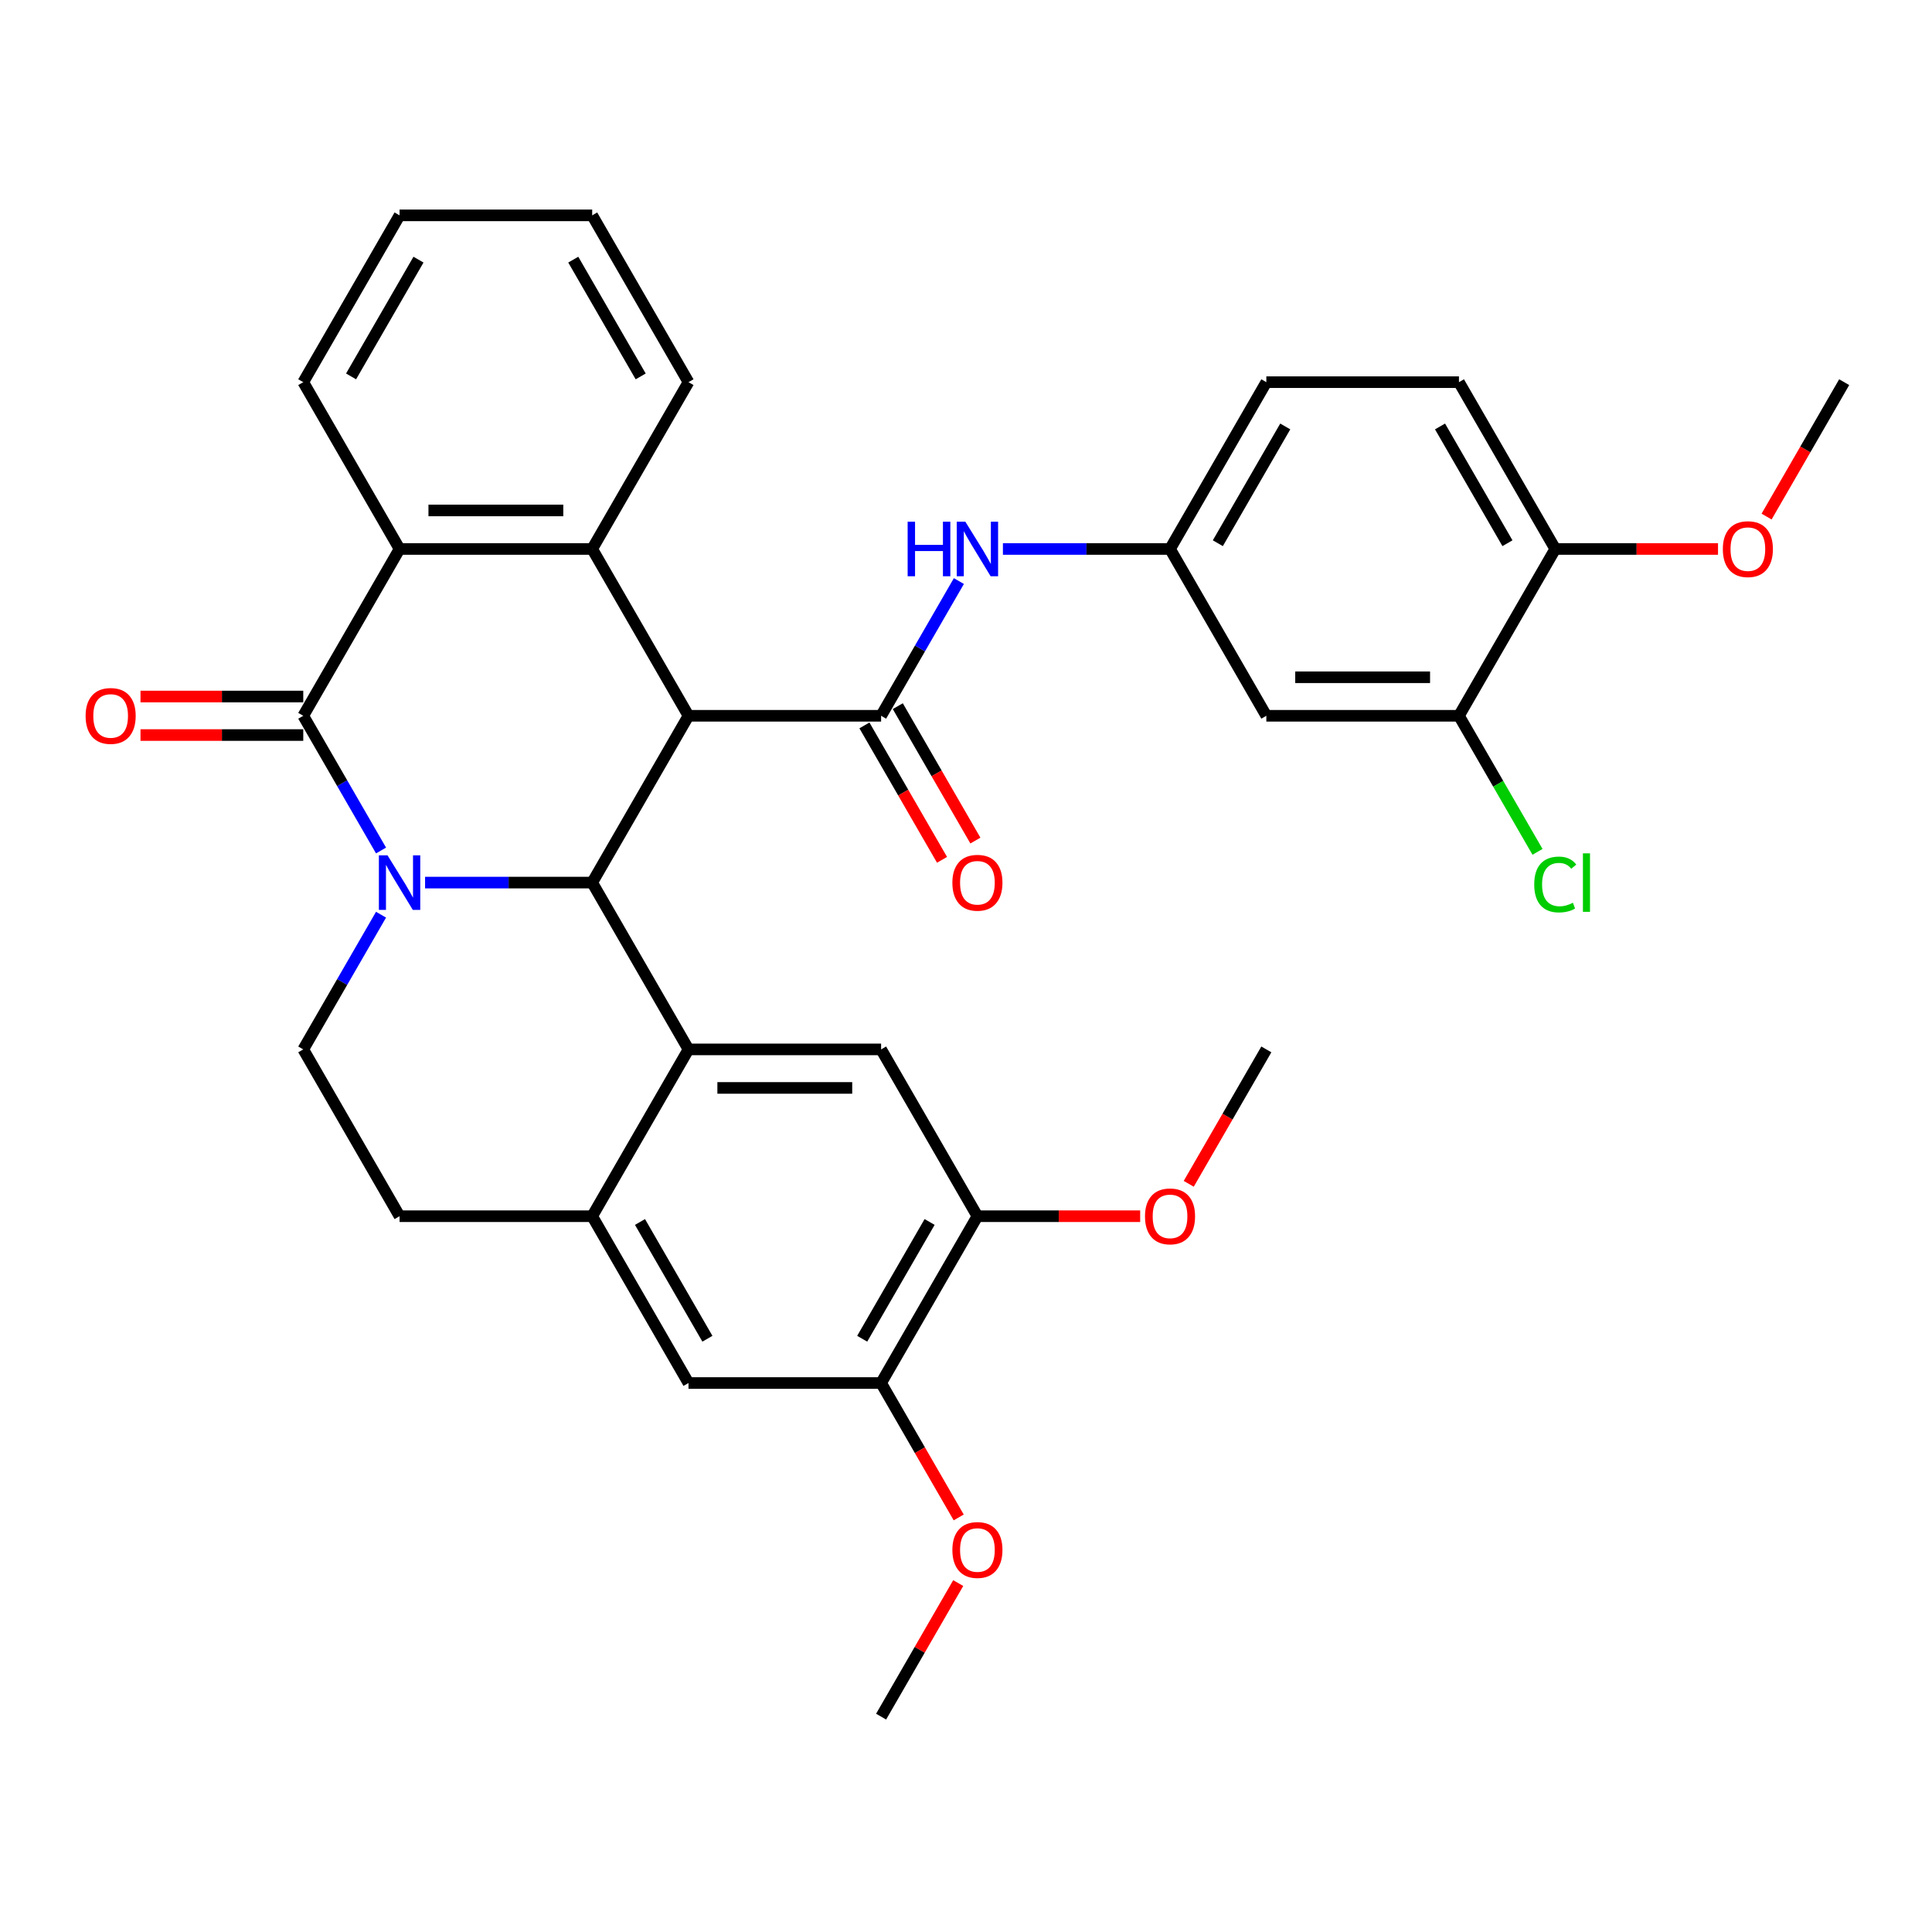 <?xml version='1.0' encoding='iso-8859-1'?>
<svg version='1.1' baseProfile='full'
              xmlns='http://www.w3.org/2000/svg'
                      xmlns:rdkit='http://www.rdkit.org/xml'
                      xmlns:xlink='http://www.w3.org/1999/xlink'
                  xml:space='preserve'
width='1000px' height='1000px' viewBox='0 0 1000 1000'>
<!-- END OF HEADER -->
<rect style='opacity:1.0;fill:#FFFFFF;stroke:none' width='1000' height='1000' x='0' y='0'> </rect>
<path class='bond-1' d='M 220.016,456.83 L 263.265,456.83' style='fill:none;fill-rule:evenodd;stroke:#0000FF;stroke-width:6px;stroke-linecap:butt;stroke-linejoin:miter;stroke-opacity:1' />
<path class='bond-1' d='M 263.265,456.83 L 306.514,456.83' style='fill:none;fill-rule:evenodd;stroke:#000000;stroke-width:6px;stroke-linecap:butt;stroke-linejoin:miter;stroke-opacity:1' />
<path class='bond-2' d='M 197.227,440.22 L 177.097,405.355' style='fill:none;fill-rule:evenodd;stroke:#0000FF;stroke-width:6px;stroke-linecap:butt;stroke-linejoin:miter;stroke-opacity:1' />
<path class='bond-2' d='M 177.097,405.355 L 156.968,370.49' style='fill:none;fill-rule:evenodd;stroke:#000000;stroke-width:6px;stroke-linecap:butt;stroke-linejoin:miter;stroke-opacity:1' />
<path class='bond-10' d='M 197.227,473.439 L 177.097,508.305' style='fill:none;fill-rule:evenodd;stroke:#0000FF;stroke-width:6px;stroke-linecap:butt;stroke-linejoin:miter;stroke-opacity:1' />
<path class='bond-10' d='M 177.097,508.305 L 156.968,543.17' style='fill:none;fill-rule:evenodd;stroke:#000000;stroke-width:6px;stroke-linecap:butt;stroke-linejoin:miter;stroke-opacity:1' />
<path class='bond-0' d='M 356.362,370.49 L 306.514,456.83' style='fill:none;fill-rule:evenodd;stroke:#000000;stroke-width:6px;stroke-linecap:butt;stroke-linejoin:miter;stroke-opacity:1' />
<path class='bond-3' d='M 356.362,370.49 L 456.06,370.49' style='fill:none;fill-rule:evenodd;stroke:#000000;stroke-width:6px;stroke-linecap:butt;stroke-linejoin:miter;stroke-opacity:1' />
<path class='bond-35' d='M 356.362,370.49 L 306.514,284.149' style='fill:none;fill-rule:evenodd;stroke:#000000;stroke-width:6px;stroke-linecap:butt;stroke-linejoin:miter;stroke-opacity:1' />
<path class='bond-4' d='M 306.514,456.83 L 356.362,543.17' style='fill:none;fill-rule:evenodd;stroke:#000000;stroke-width:6px;stroke-linecap:butt;stroke-linejoin:miter;stroke-opacity:1' />
<path class='bond-6' d='M 156.968,370.49 L 206.817,284.149' style='fill:none;fill-rule:evenodd;stroke:#000000;stroke-width:6px;stroke-linecap:butt;stroke-linejoin:miter;stroke-opacity:1' />
<path class='bond-16' d='M 156.968,360.52 L 114.846,360.52' style='fill:none;fill-rule:evenodd;stroke:#000000;stroke-width:6px;stroke-linecap:butt;stroke-linejoin:miter;stroke-opacity:1' />
<path class='bond-16' d='M 114.846,360.52 L 72.724,360.52' style='fill:none;fill-rule:evenodd;stroke:#FF0000;stroke-width:6px;stroke-linecap:butt;stroke-linejoin:miter;stroke-opacity:1' />
<path class='bond-16' d='M 156.968,380.459 L 114.846,380.459' style='fill:none;fill-rule:evenodd;stroke:#000000;stroke-width:6px;stroke-linecap:butt;stroke-linejoin:miter;stroke-opacity:1' />
<path class='bond-16' d='M 114.846,380.459 L 72.724,380.459' style='fill:none;fill-rule:evenodd;stroke:#FF0000;stroke-width:6px;stroke-linecap:butt;stroke-linejoin:miter;stroke-opacity:1' />
<path class='bond-9' d='M 456.06,370.49 L 476.189,335.624' style='fill:none;fill-rule:evenodd;stroke:#000000;stroke-width:6px;stroke-linecap:butt;stroke-linejoin:miter;stroke-opacity:1' />
<path class='bond-9' d='M 476.189,335.624 L 496.319,300.759' style='fill:none;fill-rule:evenodd;stroke:#0000FF;stroke-width:6px;stroke-linecap:butt;stroke-linejoin:miter;stroke-opacity:1' />
<path class='bond-18' d='M 447.425,375.474 L 467.509,410.26' style='fill:none;fill-rule:evenodd;stroke:#000000;stroke-width:6px;stroke-linecap:butt;stroke-linejoin:miter;stroke-opacity:1' />
<path class='bond-18' d='M 467.509,410.26 L 487.592,445.046' style='fill:none;fill-rule:evenodd;stroke:#FF0000;stroke-width:6px;stroke-linecap:butt;stroke-linejoin:miter;stroke-opacity:1' />
<path class='bond-18' d='M 464.694,365.505 L 484.777,400.29' style='fill:none;fill-rule:evenodd;stroke:#000000;stroke-width:6px;stroke-linecap:butt;stroke-linejoin:miter;stroke-opacity:1' />
<path class='bond-18' d='M 484.777,400.29 L 504.861,435.076' style='fill:none;fill-rule:evenodd;stroke:#FF0000;stroke-width:6px;stroke-linecap:butt;stroke-linejoin:miter;stroke-opacity:1' />
<path class='bond-8' d='M 356.362,543.17 L 456.06,543.17' style='fill:none;fill-rule:evenodd;stroke:#000000;stroke-width:6px;stroke-linecap:butt;stroke-linejoin:miter;stroke-opacity:1' />
<path class='bond-8' d='M 371.317,563.11 L 441.105,563.11' style='fill:none;fill-rule:evenodd;stroke:#000000;stroke-width:6px;stroke-linecap:butt;stroke-linejoin:miter;stroke-opacity:1' />
<path class='bond-34' d='M 356.362,543.17 L 306.514,629.51' style='fill:none;fill-rule:evenodd;stroke:#000000;stroke-width:6px;stroke-linecap:butt;stroke-linejoin:miter;stroke-opacity:1' />
<path class='bond-5' d='M 306.514,284.149 L 206.817,284.149' style='fill:none;fill-rule:evenodd;stroke:#000000;stroke-width:6px;stroke-linecap:butt;stroke-linejoin:miter;stroke-opacity:1' />
<path class='bond-5' d='M 291.559,264.21 L 221.771,264.21' style='fill:none;fill-rule:evenodd;stroke:#000000;stroke-width:6px;stroke-linecap:butt;stroke-linejoin:miter;stroke-opacity:1' />
<path class='bond-24' d='M 306.514,284.149 L 356.362,197.809' style='fill:none;fill-rule:evenodd;stroke:#000000;stroke-width:6px;stroke-linecap:butt;stroke-linejoin:miter;stroke-opacity:1' />
<path class='bond-27' d='M 206.817,284.149 L 156.968,197.809' style='fill:none;fill-rule:evenodd;stroke:#000000;stroke-width:6px;stroke-linecap:butt;stroke-linejoin:miter;stroke-opacity:1' />
<path class='bond-7' d='M 306.514,629.51 L 206.817,629.51' style='fill:none;fill-rule:evenodd;stroke:#000000;stroke-width:6px;stroke-linecap:butt;stroke-linejoin:miter;stroke-opacity:1' />
<path class='bond-12' d='M 306.514,629.51 L 356.362,715.851' style='fill:none;fill-rule:evenodd;stroke:#000000;stroke-width:6px;stroke-linecap:butt;stroke-linejoin:miter;stroke-opacity:1' />
<path class='bond-12' d='M 331.259,632.492 L 366.153,692.93' style='fill:none;fill-rule:evenodd;stroke:#000000;stroke-width:6px;stroke-linecap:butt;stroke-linejoin:miter;stroke-opacity:1' />
<path class='bond-11' d='M 456.06,543.17 L 505.908,629.51' style='fill:none;fill-rule:evenodd;stroke:#000000;stroke-width:6px;stroke-linecap:butt;stroke-linejoin:miter;stroke-opacity:1' />
<path class='bond-17' d='M 519.108,284.149 L 562.357,284.149' style='fill:none;fill-rule:evenodd;stroke:#0000FF;stroke-width:6px;stroke-linecap:butt;stroke-linejoin:miter;stroke-opacity:1' />
<path class='bond-17' d='M 562.357,284.149 L 605.605,284.149' style='fill:none;fill-rule:evenodd;stroke:#000000;stroke-width:6px;stroke-linecap:butt;stroke-linejoin:miter;stroke-opacity:1' />
<path class='bond-19' d='M 156.968,543.17 L 206.817,629.51' style='fill:none;fill-rule:evenodd;stroke:#000000;stroke-width:6px;stroke-linecap:butt;stroke-linejoin:miter;stroke-opacity:1' />
<path class='bond-25' d='M 505.908,629.51 L 548.03,629.51' style='fill:none;fill-rule:evenodd;stroke:#000000;stroke-width:6px;stroke-linecap:butt;stroke-linejoin:miter;stroke-opacity:1' />
<path class='bond-25' d='M 548.03,629.51 L 590.152,629.51' style='fill:none;fill-rule:evenodd;stroke:#FF0000;stroke-width:6px;stroke-linecap:butt;stroke-linejoin:miter;stroke-opacity:1' />
<path class='bond-36' d='M 505.908,629.51 L 456.06,715.851' style='fill:none;fill-rule:evenodd;stroke:#000000;stroke-width:6px;stroke-linecap:butt;stroke-linejoin:miter;stroke-opacity:1' />
<path class='bond-36' d='M 481.163,632.492 L 446.269,692.93' style='fill:none;fill-rule:evenodd;stroke:#000000;stroke-width:6px;stroke-linecap:butt;stroke-linejoin:miter;stroke-opacity:1' />
<path class='bond-13' d='M 356.362,715.851 L 456.06,715.851' style='fill:none;fill-rule:evenodd;stroke:#000000;stroke-width:6px;stroke-linecap:butt;stroke-linejoin:miter;stroke-opacity:1' />
<path class='bond-26' d='M 456.06,715.851 L 476.143,750.636' style='fill:none;fill-rule:evenodd;stroke:#000000;stroke-width:6px;stroke-linecap:butt;stroke-linejoin:miter;stroke-opacity:1' />
<path class='bond-26' d='M 476.143,750.636 L 496.226,785.422' style='fill:none;fill-rule:evenodd;stroke:#FF0000;stroke-width:6px;stroke-linecap:butt;stroke-linejoin:miter;stroke-opacity:1' />
<path class='bond-14' d='M 755.151,370.49 L 655.454,370.49' style='fill:none;fill-rule:evenodd;stroke:#000000;stroke-width:6px;stroke-linecap:butt;stroke-linejoin:miter;stroke-opacity:1' />
<path class='bond-14' d='M 740.196,350.55 L 670.408,350.55' style='fill:none;fill-rule:evenodd;stroke:#000000;stroke-width:6px;stroke-linecap:butt;stroke-linejoin:miter;stroke-opacity:1' />
<path class='bond-22' d='M 755.151,370.49 L 775.482,405.704' style='fill:none;fill-rule:evenodd;stroke:#000000;stroke-width:6px;stroke-linecap:butt;stroke-linejoin:miter;stroke-opacity:1' />
<path class='bond-22' d='M 775.482,405.704 L 795.813,440.918' style='fill:none;fill-rule:evenodd;stroke:#00CC00;stroke-width:6px;stroke-linecap:butt;stroke-linejoin:miter;stroke-opacity:1' />
<path class='bond-38' d='M 755.151,370.49 L 805,284.149' style='fill:none;fill-rule:evenodd;stroke:#000000;stroke-width:6px;stroke-linecap:butt;stroke-linejoin:miter;stroke-opacity:1' />
<path class='bond-15' d='M 655.454,370.49 L 605.605,284.149' style='fill:none;fill-rule:evenodd;stroke:#000000;stroke-width:6px;stroke-linecap:butt;stroke-linejoin:miter;stroke-opacity:1' />
<path class='bond-23' d='M 605.605,284.149 L 655.454,197.809' style='fill:none;fill-rule:evenodd;stroke:#000000;stroke-width:6px;stroke-linecap:butt;stroke-linejoin:miter;stroke-opacity:1' />
<path class='bond-23' d='M 630.351,281.168 L 665.245,220.73' style='fill:none;fill-rule:evenodd;stroke:#000000;stroke-width:6px;stroke-linecap:butt;stroke-linejoin:miter;stroke-opacity:1' />
<path class='bond-20' d='M 805,284.149 L 755.151,197.809' style='fill:none;fill-rule:evenodd;stroke:#000000;stroke-width:6px;stroke-linecap:butt;stroke-linejoin:miter;stroke-opacity:1' />
<path class='bond-20' d='M 780.254,281.168 L 745.36,220.73' style='fill:none;fill-rule:evenodd;stroke:#000000;stroke-width:6px;stroke-linecap:butt;stroke-linejoin:miter;stroke-opacity:1' />
<path class='bond-28' d='M 805,284.149 L 847.122,284.149' style='fill:none;fill-rule:evenodd;stroke:#000000;stroke-width:6px;stroke-linecap:butt;stroke-linejoin:miter;stroke-opacity:1' />
<path class='bond-28' d='M 847.122,284.149 L 889.244,284.149' style='fill:none;fill-rule:evenodd;stroke:#FF0000;stroke-width:6px;stroke-linecap:butt;stroke-linejoin:miter;stroke-opacity:1' />
<path class='bond-21' d='M 755.151,197.809 L 655.454,197.809' style='fill:none;fill-rule:evenodd;stroke:#000000;stroke-width:6px;stroke-linecap:butt;stroke-linejoin:miter;stroke-opacity:1' />
<path class='bond-37' d='M 356.362,197.809 L 306.514,111.469' style='fill:none;fill-rule:evenodd;stroke:#000000;stroke-width:6px;stroke-linecap:butt;stroke-linejoin:miter;stroke-opacity:1' />
<path class='bond-37' d='M 331.617,194.828 L 296.723,134.389' style='fill:none;fill-rule:evenodd;stroke:#000000;stroke-width:6px;stroke-linecap:butt;stroke-linejoin:miter;stroke-opacity:1' />
<path class='bond-30' d='M 615.287,612.741 L 635.37,577.956' style='fill:none;fill-rule:evenodd;stroke:#FF0000;stroke-width:6px;stroke-linecap:butt;stroke-linejoin:miter;stroke-opacity:1' />
<path class='bond-30' d='M 635.37,577.956 L 655.454,543.17' style='fill:none;fill-rule:evenodd;stroke:#000000;stroke-width:6px;stroke-linecap:butt;stroke-linejoin:miter;stroke-opacity:1' />
<path class='bond-29' d='M 495.973,819.399 L 476.016,853.965' style='fill:none;fill-rule:evenodd;stroke:#FF0000;stroke-width:6px;stroke-linecap:butt;stroke-linejoin:miter;stroke-opacity:1' />
<path class='bond-29' d='M 476.016,853.965 L 456.06,888.531' style='fill:none;fill-rule:evenodd;stroke:#000000;stroke-width:6px;stroke-linecap:butt;stroke-linejoin:miter;stroke-opacity:1' />
<path class='bond-33' d='M 156.968,197.809 L 206.817,111.469' style='fill:none;fill-rule:evenodd;stroke:#000000;stroke-width:6px;stroke-linecap:butt;stroke-linejoin:miter;stroke-opacity:1' />
<path class='bond-33' d='M 181.713,194.828 L 216.607,134.389' style='fill:none;fill-rule:evenodd;stroke:#000000;stroke-width:6px;stroke-linecap:butt;stroke-linejoin:miter;stroke-opacity:1' />
<path class='bond-31' d='M 914.378,267.38 L 934.462,232.595' style='fill:none;fill-rule:evenodd;stroke:#FF0000;stroke-width:6px;stroke-linecap:butt;stroke-linejoin:miter;stroke-opacity:1' />
<path class='bond-31' d='M 934.462,232.595 L 954.545,197.809' style='fill:none;fill-rule:evenodd;stroke:#000000;stroke-width:6px;stroke-linecap:butt;stroke-linejoin:miter;stroke-opacity:1' />
<path class='bond-32' d='M 306.514,111.469 L 206.817,111.469' style='fill:none;fill-rule:evenodd;stroke:#000000;stroke-width:6px;stroke-linecap:butt;stroke-linejoin:miter;stroke-opacity:1' />
<path  class='atom-0' d='M 200.575 442.713
L 209.827 457.667
Q 210.745 459.143, 212.22 461.815
Q 213.696 464.487, 213.775 464.646
L 213.775 442.713
L 217.524 442.713
L 217.524 470.947
L 213.656 470.947
L 203.726 454.597
Q 202.569 452.682, 201.333 450.489
Q 200.137 448.296, 199.778 447.618
L 199.778 470.947
L 196.109 470.947
L 196.109 442.713
L 200.575 442.713
' fill='#0000FF'/>
<path  class='atom-10' d='M 469.798 270.032
L 473.626 270.032
L 473.626 282.036
L 488.062 282.036
L 488.062 270.032
L 491.891 270.032
L 491.891 298.266
L 488.062 298.266
L 488.062 285.226
L 473.626 285.226
L 473.626 298.266
L 469.798 298.266
L 469.798 270.032
' fill='#0000FF'/>
<path  class='atom-10' d='M 499.667 270.032
L 508.919 284.987
Q 509.836 286.462, 511.312 289.134
Q 512.787 291.806, 512.867 291.966
L 512.867 270.032
L 516.616 270.032
L 516.616 298.266
L 512.747 298.266
L 502.817 281.916
Q 501.661 280.002, 500.425 277.809
Q 499.228 275.615, 498.869 274.937
L 498.869 298.266
L 495.201 298.266
L 495.201 270.032
L 499.667 270.032
' fill='#0000FF'/>
<path  class='atom-17' d='M 44.31 370.569
Q 44.31 363.79, 47.66 360.001
Q 51.01 356.213, 57.271 356.213
Q 63.532 356.213, 66.882 360.001
Q 70.231 363.79, 70.231 370.569
Q 70.231 377.428, 66.842 381.337
Q 63.452 385.205, 57.271 385.205
Q 51.05 385.205, 47.66 381.337
Q 44.31 377.468, 44.31 370.569
M 57.271 382.015
Q 61.578 382.015, 63.891 379.143
Q 66.243 376.232, 66.243 370.569
Q 66.243 365.026, 63.891 362.235
Q 61.578 359.403, 57.271 359.403
Q 52.964 359.403, 50.611 362.195
Q 48.298 364.986, 48.298 370.569
Q 48.298 376.272, 50.611 379.143
Q 52.964 382.015, 57.271 382.015
' fill='#FF0000'/>
<path  class='atom-19' d='M 492.947 456.91
Q 492.947 450.13, 496.297 446.342
Q 499.647 442.553, 505.908 442.553
Q 512.169 442.553, 515.519 446.342
Q 518.869 450.13, 518.869 456.91
Q 518.869 463.769, 515.479 467.677
Q 512.089 471.545, 505.908 471.545
Q 499.687 471.545, 496.297 467.677
Q 492.947 463.809, 492.947 456.91
M 505.908 468.355
Q 510.215 468.355, 512.528 465.484
Q 514.881 462.572, 514.881 456.91
Q 514.881 451.366, 512.528 448.575
Q 510.215 445.744, 505.908 445.744
Q 501.601 445.744, 499.248 448.535
Q 496.935 451.327, 496.935 456.91
Q 496.935 462.612, 499.248 465.484
Q 501.601 468.355, 505.908 468.355
' fill='#FF0000'/>
<path  class='atom-23' d='M 794.113 457.807
Q 794.113 450.788, 797.383 447.119
Q 800.693 443.411, 806.954 443.411
Q 812.776 443.411, 815.887 447.518
L 813.255 449.672
Q 810.982 446.681, 806.954 446.681
Q 802.687 446.681, 800.414 449.552
Q 798.18 452.383, 798.18 457.807
Q 798.18 463.39, 800.493 466.261
Q 802.846 469.132, 807.392 469.132
Q 810.503 469.132, 814.132 467.258
L 815.249 470.249
Q 813.773 471.206, 811.54 471.764
Q 809.307 472.323, 806.834 472.323
Q 800.693 472.323, 797.383 468.574
Q 794.113 464.826, 794.113 457.807
' fill='#00CC00'/>
<path  class='atom-23' d='M 819.316 441.696
L 822.985 441.696
L 822.985 471.964
L 819.316 471.964
L 819.316 441.696
' fill='#00CC00'/>
<path  class='atom-26' d='M 592.645 629.59
Q 592.645 622.811, 595.994 619.022
Q 599.344 615.234, 605.605 615.234
Q 611.866 615.234, 615.216 619.022
Q 618.566 622.811, 618.566 629.59
Q 618.566 636.449, 615.176 640.358
Q 611.787 644.226, 605.605 644.226
Q 599.384 644.226, 595.994 640.358
Q 592.645 636.489, 592.645 629.59
M 605.605 641.035
Q 609.912 641.035, 612.225 638.164
Q 614.578 635.253, 614.578 629.59
Q 614.578 624.047, 612.225 621.256
Q 609.912 618.424, 605.605 618.424
Q 601.298 618.424, 598.946 621.216
Q 596.633 624.007, 596.633 629.59
Q 596.633 635.293, 598.946 638.164
Q 601.298 641.035, 605.605 641.035
' fill='#FF0000'/>
<path  class='atom-27' d='M 492.947 802.271
Q 492.947 795.491, 496.297 791.703
Q 499.647 787.914, 505.908 787.914
Q 512.169 787.914, 515.519 791.703
Q 518.869 795.491, 518.869 802.271
Q 518.869 809.13, 515.479 813.038
Q 512.089 816.906, 505.908 816.906
Q 499.687 816.906, 496.297 813.038
Q 492.947 809.17, 492.947 802.271
M 505.908 813.716
Q 510.215 813.716, 512.528 810.845
Q 514.881 807.934, 514.881 802.271
Q 514.881 796.728, 512.528 793.936
Q 510.215 791.105, 505.908 791.105
Q 501.601 791.105, 499.248 793.896
Q 496.935 796.688, 496.935 802.271
Q 496.935 807.973, 499.248 810.845
Q 501.601 813.716, 505.908 813.716
' fill='#FF0000'/>
<path  class='atom-29' d='M 891.736 284.229
Q 891.736 277.45, 895.086 273.661
Q 898.436 269.873, 904.697 269.873
Q 910.958 269.873, 914.308 273.661
Q 917.657 277.45, 917.657 284.229
Q 917.657 291.088, 914.268 294.996
Q 910.878 298.865, 904.697 298.865
Q 898.476 298.865, 895.086 294.996
Q 891.736 291.128, 891.736 284.229
M 904.697 295.674
Q 909.004 295.674, 911.317 292.803
Q 913.67 289.892, 913.67 284.229
Q 913.67 278.686, 911.317 275.894
Q 909.004 273.063, 904.697 273.063
Q 900.39 273.063, 898.037 275.854
Q 895.724 278.646, 895.724 284.229
Q 895.724 289.932, 898.037 292.803
Q 900.39 295.674, 904.697 295.674
' fill='#FF0000'/>
</svg>
